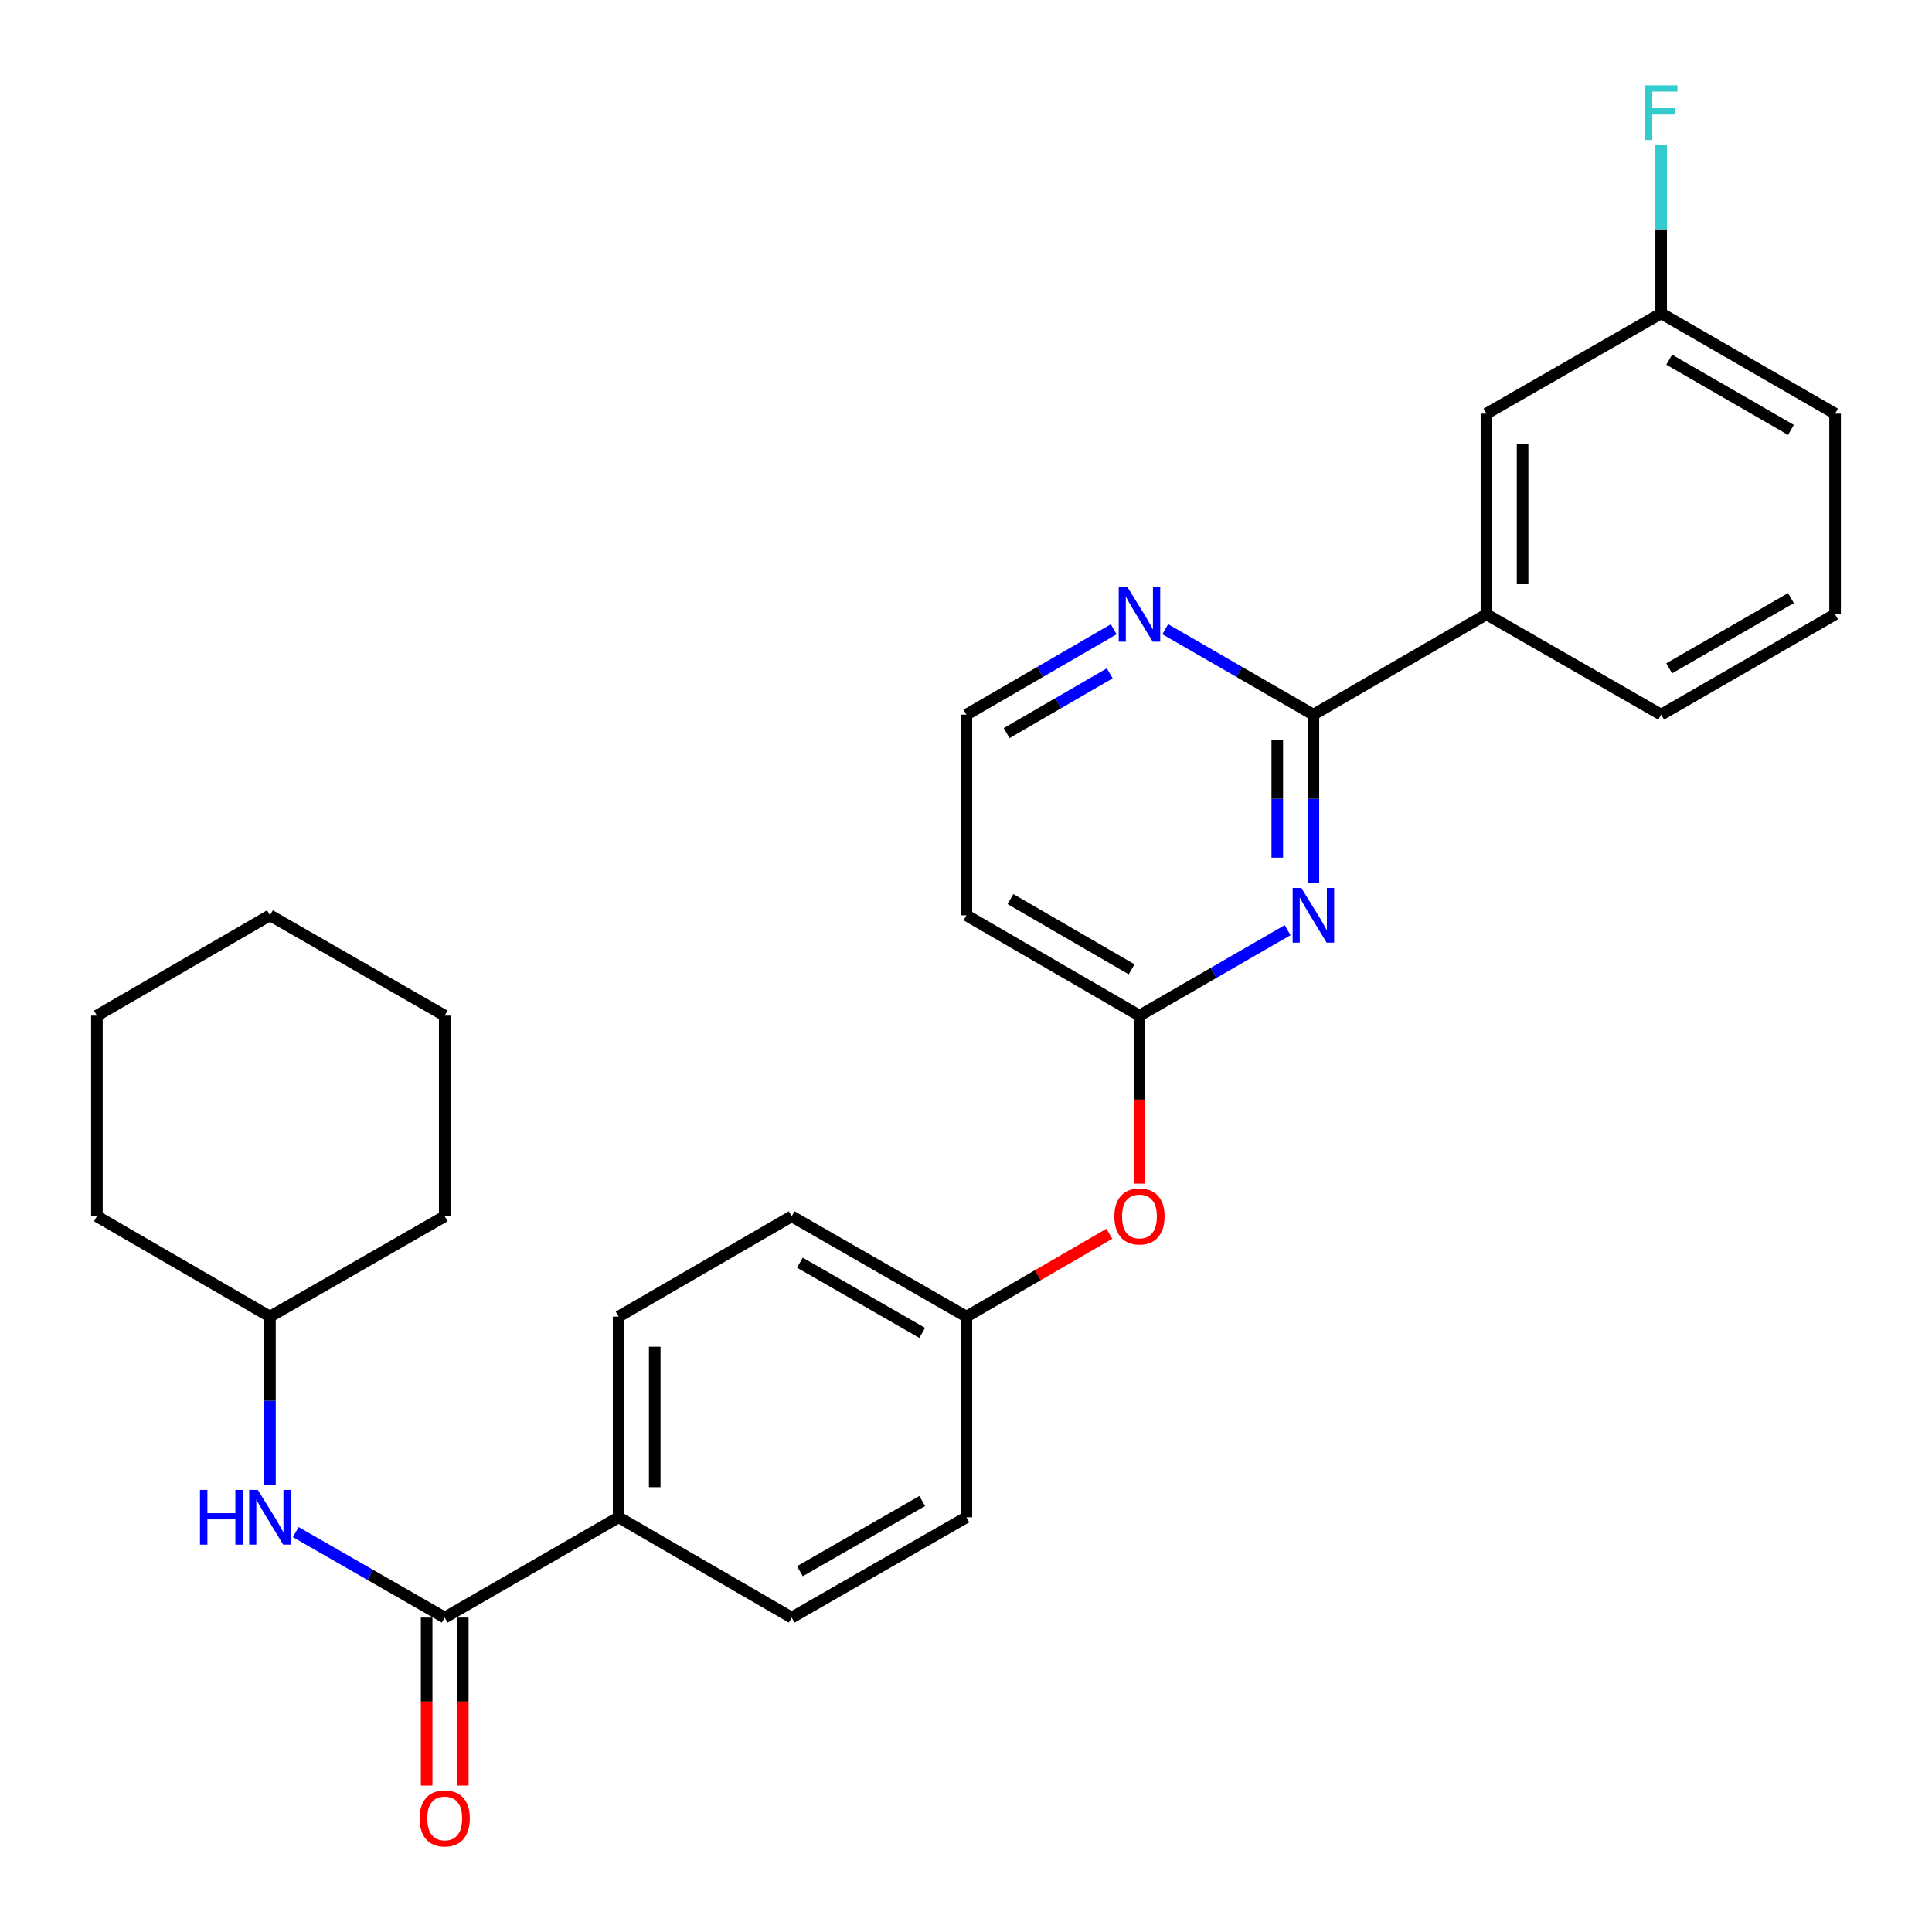 <?xml version='1.0' encoding='iso-8859-1'?>
<svg version='1.1' baseProfile='full'
              xmlns='http://www.w3.org/2000/svg'
                      xmlns:rdkit='http://www.rdkit.org/xml'
                      xmlns:xlink='http://www.w3.org/1999/xlink'
                  xml:space='preserve'
width='1000px' height='1000px' viewBox='0 0 1000 1000'>
<!-- END OF HEADER -->
<rect style='opacity:1.0;fill:#FFFFFF;stroke:none' width='1000' height='1000' x='0' y='0'> </rect>
<path class='bond-0' d='M 679.813,457.01 L 679.813,413.457' style='fill:none;fill-rule:evenodd;stroke:#0000FF;stroke-width:6px;stroke-linecap:butt;stroke-linejoin:miter;stroke-opacity:1' />
<path class='bond-0' d='M 679.813,413.457 L 679.813,369.903' style='fill:none;fill-rule:evenodd;stroke:#000000;stroke-width:6px;stroke-linecap:butt;stroke-linejoin:miter;stroke-opacity:1' />
<path class='bond-0' d='M 661.114,443.944 L 661.114,413.457' style='fill:none;fill-rule:evenodd;stroke:#0000FF;stroke-width:6px;stroke-linecap:butt;stroke-linejoin:miter;stroke-opacity:1' />
<path class='bond-0' d='M 661.114,413.457 L 661.114,382.969' style='fill:none;fill-rule:evenodd;stroke:#000000;stroke-width:6px;stroke-linecap:butt;stroke-linejoin:miter;stroke-opacity:1' />
<path class='bond-2' d='M 666.475,481.459 L 628.131,503.574' style='fill:none;fill-rule:evenodd;stroke:#0000FF;stroke-width:6px;stroke-linecap:butt;stroke-linejoin:miter;stroke-opacity:1' />
<path class='bond-2' d='M 628.131,503.574 L 589.787,525.688' style='fill:none;fill-rule:evenodd;stroke:#000000;stroke-width:6px;stroke-linecap:butt;stroke-linejoin:miter;stroke-opacity:1' />
<path class='bond-4' d='M 679.813,369.903 L 769.382,317.982' style='fill:none;fill-rule:evenodd;stroke:#000000;stroke-width:6px;stroke-linecap:butt;stroke-linejoin:miter;stroke-opacity:1' />
<path class='bond-5' d='M 679.813,369.903 L 641.469,347.789' style='fill:none;fill-rule:evenodd;stroke:#000000;stroke-width:6px;stroke-linecap:butt;stroke-linejoin:miter;stroke-opacity:1' />
<path class='bond-5' d='M 641.469,347.789 L 603.125,325.675' style='fill:none;fill-rule:evenodd;stroke:#0000FF;stroke-width:6px;stroke-linecap:butt;stroke-linejoin:miter;stroke-opacity:1' />
<path class='bond-1' d='M 230.182,837.257 L 320.187,785.346' style='fill:none;fill-rule:evenodd;stroke:#000000;stroke-width:6px;stroke-linecap:butt;stroke-linejoin:miter;stroke-opacity:1' />
<path class='bond-3' d='M 230.182,837.257 L 191.629,815.132' style='fill:none;fill-rule:evenodd;stroke:#000000;stroke-width:6px;stroke-linecap:butt;stroke-linejoin:miter;stroke-opacity:1' />
<path class='bond-3' d='M 191.629,815.132 L 153.077,793.007' style='fill:none;fill-rule:evenodd;stroke:#0000FF;stroke-width:6px;stroke-linecap:butt;stroke-linejoin:miter;stroke-opacity:1' />
<path class='bond-8' d='M 220.832,837.257 L 220.832,880.736' style='fill:none;fill-rule:evenodd;stroke:#000000;stroke-width:6px;stroke-linecap:butt;stroke-linejoin:miter;stroke-opacity:1' />
<path class='bond-8' d='M 220.832,880.736 L 220.832,924.214' style='fill:none;fill-rule:evenodd;stroke:#FF0000;stroke-width:6px;stroke-linecap:butt;stroke-linejoin:miter;stroke-opacity:1' />
<path class='bond-8' d='M 239.531,837.257 L 239.531,880.736' style='fill:none;fill-rule:evenodd;stroke:#000000;stroke-width:6px;stroke-linecap:butt;stroke-linejoin:miter;stroke-opacity:1' />
<path class='bond-8' d='M 239.531,880.736 L 239.531,924.214' style='fill:none;fill-rule:evenodd;stroke:#FF0000;stroke-width:6px;stroke-linecap:butt;stroke-linejoin:miter;stroke-opacity:1' />
<path class='bond-7' d='M 589.787,525.688 L 500.208,473.767' style='fill:none;fill-rule:evenodd;stroke:#000000;stroke-width:6px;stroke-linecap:butt;stroke-linejoin:miter;stroke-opacity:1' />
<path class='bond-7' d='M 585.727,501.722 L 523.022,465.377' style='fill:none;fill-rule:evenodd;stroke:#000000;stroke-width:6px;stroke-linecap:butt;stroke-linejoin:miter;stroke-opacity:1' />
<path class='bond-9' d='M 589.787,525.688 L 589.787,569.161' style='fill:none;fill-rule:evenodd;stroke:#000000;stroke-width:6px;stroke-linecap:butt;stroke-linejoin:miter;stroke-opacity:1' />
<path class='bond-9' d='M 589.787,569.161 L 589.787,612.635' style='fill:none;fill-rule:evenodd;stroke:#FF0000;stroke-width:6px;stroke-linecap:butt;stroke-linejoin:miter;stroke-opacity:1' />
<path class='bond-16' d='M 139.73,768.59 L 139.73,725.031' style='fill:none;fill-rule:evenodd;stroke:#0000FF;stroke-width:6px;stroke-linecap:butt;stroke-linejoin:miter;stroke-opacity:1' />
<path class='bond-16' d='M 139.73,725.031 L 139.73,681.473' style='fill:none;fill-rule:evenodd;stroke:#000000;stroke-width:6px;stroke-linecap:butt;stroke-linejoin:miter;stroke-opacity:1' />
<path class='bond-10' d='M 769.382,317.982 L 769.382,214.108' style='fill:none;fill-rule:evenodd;stroke:#000000;stroke-width:6px;stroke-linecap:butt;stroke-linejoin:miter;stroke-opacity:1' />
<path class='bond-10' d='M 788.081,302.401 L 788.081,229.689' style='fill:none;fill-rule:evenodd;stroke:#000000;stroke-width:6px;stroke-linecap:butt;stroke-linejoin:miter;stroke-opacity:1' />
<path class='bond-20' d='M 769.382,317.982 L 859.813,369.903' style='fill:none;fill-rule:evenodd;stroke:#000000;stroke-width:6px;stroke-linecap:butt;stroke-linejoin:miter;stroke-opacity:1' />
<path class='bond-28' d='M 576.459,325.707 L 538.333,347.805' style='fill:none;fill-rule:evenodd;stroke:#0000FF;stroke-width:6px;stroke-linecap:butt;stroke-linejoin:miter;stroke-opacity:1' />
<path class='bond-28' d='M 538.333,347.805 L 500.208,369.903' style='fill:none;fill-rule:evenodd;stroke:#000000;stroke-width:6px;stroke-linecap:butt;stroke-linejoin:miter;stroke-opacity:1' />
<path class='bond-28' d='M 574.398,348.515 L 547.71,363.983' style='fill:none;fill-rule:evenodd;stroke:#0000FF;stroke-width:6px;stroke-linecap:butt;stroke-linejoin:miter;stroke-opacity:1' />
<path class='bond-28' d='M 547.71,363.983 L 521.022,379.452' style='fill:none;fill-rule:evenodd;stroke:#000000;stroke-width:6px;stroke-linecap:butt;stroke-linejoin:miter;stroke-opacity:1' />
<path class='bond-6' d='M 320.187,785.346 L 320.187,681.473' style='fill:none;fill-rule:evenodd;stroke:#000000;stroke-width:6px;stroke-linecap:butt;stroke-linejoin:miter;stroke-opacity:1' />
<path class='bond-6' d='M 338.886,769.765 L 338.886,697.054' style='fill:none;fill-rule:evenodd;stroke:#000000;stroke-width:6px;stroke-linecap:butt;stroke-linejoin:miter;stroke-opacity:1' />
<path class='bond-29' d='M 320.187,785.346 L 409.766,837.257' style='fill:none;fill-rule:evenodd;stroke:#000000;stroke-width:6px;stroke-linecap:butt;stroke-linejoin:miter;stroke-opacity:1' />
<path class='bond-13' d='M 500.208,473.767 L 500.208,369.903' style='fill:none;fill-rule:evenodd;stroke:#000000;stroke-width:6px;stroke-linecap:butt;stroke-linejoin:miter;stroke-opacity:1' />
<path class='bond-14' d='M 574.199,638.587 L 537.203,660.03' style='fill:none;fill-rule:evenodd;stroke:#FF0000;stroke-width:6px;stroke-linecap:butt;stroke-linejoin:miter;stroke-opacity:1' />
<path class='bond-14' d='M 537.203,660.03 L 500.208,681.473' style='fill:none;fill-rule:evenodd;stroke:#000000;stroke-width:6px;stroke-linecap:butt;stroke-linejoin:miter;stroke-opacity:1' />
<path class='bond-15' d='M 769.382,214.108 L 859.813,162.197' style='fill:none;fill-rule:evenodd;stroke:#000000;stroke-width:6px;stroke-linecap:butt;stroke-linejoin:miter;stroke-opacity:1' />
<path class='bond-11' d='M 409.766,837.257 L 500.208,785.346' style='fill:none;fill-rule:evenodd;stroke:#000000;stroke-width:6px;stroke-linecap:butt;stroke-linejoin:miter;stroke-opacity:1' />
<path class='bond-11' d='M 414.024,813.253 L 477.333,776.916' style='fill:none;fill-rule:evenodd;stroke:#000000;stroke-width:6px;stroke-linecap:butt;stroke-linejoin:miter;stroke-opacity:1' />
<path class='bond-12' d='M 320.187,681.473 L 409.766,629.551' style='fill:none;fill-rule:evenodd;stroke:#000000;stroke-width:6px;stroke-linecap:butt;stroke-linejoin:miter;stroke-opacity:1' />
<path class='bond-17' d='M 500.208,681.473 L 500.208,785.346' style='fill:none;fill-rule:evenodd;stroke:#000000;stroke-width:6px;stroke-linecap:butt;stroke-linejoin:miter;stroke-opacity:1' />
<path class='bond-18' d='M 500.208,681.473 L 409.766,629.551' style='fill:none;fill-rule:evenodd;stroke:#000000;stroke-width:6px;stroke-linecap:butt;stroke-linejoin:miter;stroke-opacity:1' />
<path class='bond-18' d='M 477.332,689.901 L 414.023,653.556' style='fill:none;fill-rule:evenodd;stroke:#000000;stroke-width:6px;stroke-linecap:butt;stroke-linejoin:miter;stroke-opacity:1' />
<path class='bond-19' d='M 859.813,162.197 L 859.813,118.639' style='fill:none;fill-rule:evenodd;stroke:#000000;stroke-width:6px;stroke-linecap:butt;stroke-linejoin:miter;stroke-opacity:1' />
<path class='bond-19' d='M 859.813,118.639 L 859.813,75.08' style='fill:none;fill-rule:evenodd;stroke:#33CCCC;stroke-width:6px;stroke-linecap:butt;stroke-linejoin:miter;stroke-opacity:1' />
<path class='bond-30' d='M 859.813,162.197 L 949.839,214.108' style='fill:none;fill-rule:evenodd;stroke:#000000;stroke-width:6px;stroke-linecap:butt;stroke-linejoin:miter;stroke-opacity:1' />
<path class='bond-30' d='M 863.976,186.183 L 926.995,222.521' style='fill:none;fill-rule:evenodd;stroke:#000000;stroke-width:6px;stroke-linecap:butt;stroke-linejoin:miter;stroke-opacity:1' />
<path class='bond-23' d='M 139.73,681.473 L 50.161,629.551' style='fill:none;fill-rule:evenodd;stroke:#000000;stroke-width:6px;stroke-linecap:butt;stroke-linejoin:miter;stroke-opacity:1' />
<path class='bond-24' d='M 139.73,681.473 L 230.182,629.551' style='fill:none;fill-rule:evenodd;stroke:#000000;stroke-width:6px;stroke-linecap:butt;stroke-linejoin:miter;stroke-opacity:1' />
<path class='bond-21' d='M 859.813,369.903 L 949.839,317.982' style='fill:none;fill-rule:evenodd;stroke:#000000;stroke-width:6px;stroke-linecap:butt;stroke-linejoin:miter;stroke-opacity:1' />
<path class='bond-21' d='M 863.975,345.917 L 926.993,309.572' style='fill:none;fill-rule:evenodd;stroke:#000000;stroke-width:6px;stroke-linecap:butt;stroke-linejoin:miter;stroke-opacity:1' />
<path class='bond-22' d='M 949.839,317.982 L 949.839,214.108' style='fill:none;fill-rule:evenodd;stroke:#000000;stroke-width:6px;stroke-linecap:butt;stroke-linejoin:miter;stroke-opacity:1' />
<path class='bond-25' d='M 50.161,629.551 L 50.161,525.688' style='fill:none;fill-rule:evenodd;stroke:#000000;stroke-width:6px;stroke-linecap:butt;stroke-linejoin:miter;stroke-opacity:1' />
<path class='bond-26' d='M 230.182,629.551 L 230.182,525.688' style='fill:none;fill-rule:evenodd;stroke:#000000;stroke-width:6px;stroke-linecap:butt;stroke-linejoin:miter;stroke-opacity:1' />
<path class='bond-31' d='M 50.161,525.688 L 139.73,473.767' style='fill:none;fill-rule:evenodd;stroke:#000000;stroke-width:6px;stroke-linecap:butt;stroke-linejoin:miter;stroke-opacity:1' />
<path class='bond-27' d='M 230.182,525.688 L 139.73,473.767' style='fill:none;fill-rule:evenodd;stroke:#000000;stroke-width:6px;stroke-linecap:butt;stroke-linejoin:miter;stroke-opacity:1' />
<path  class='atom-0' d='M 673.553 459.607
L 682.833 474.607
Q 683.753 476.087, 685.233 478.767
Q 686.713 481.447, 686.793 481.607
L 686.793 459.607
L 690.553 459.607
L 690.553 487.927
L 686.673 487.927
L 676.713 471.527
Q 675.553 469.607, 674.313 467.407
Q 673.113 465.207, 672.753 464.527
L 672.753 487.927
L 669.073 487.927
L 669.073 459.607
L 673.553 459.607
' fill='#0000FF'/>
<path  class='atom-4' d='M 103.51 771.186
L 107.35 771.186
L 107.35 783.226
L 121.83 783.226
L 121.83 771.186
L 125.67 771.186
L 125.67 799.506
L 121.83 799.506
L 121.83 786.426
L 107.35 786.426
L 107.35 799.506
L 103.51 799.506
L 103.51 771.186
' fill='#0000FF'/>
<path  class='atom-4' d='M 133.47 771.186
L 142.75 786.186
Q 143.67 787.666, 145.15 790.346
Q 146.63 793.026, 146.71 793.186
L 146.71 771.186
L 150.47 771.186
L 150.47 799.506
L 146.59 799.506
L 136.63 783.106
Q 135.47 781.186, 134.23 778.986
Q 133.03 776.786, 132.67 776.106
L 132.67 799.506
L 128.99 799.506
L 128.99 771.186
L 133.47 771.186
' fill='#0000FF'/>
<path  class='atom-6' d='M 583.527 303.822
L 592.807 318.822
Q 593.727 320.302, 595.207 322.982
Q 596.687 325.662, 596.767 325.822
L 596.767 303.822
L 600.527 303.822
L 600.527 332.142
L 596.647 332.142
L 586.687 315.742
Q 585.527 313.822, 584.287 311.622
Q 583.087 309.422, 582.727 308.742
L 582.727 332.142
L 579.047 332.142
L 579.047 303.822
L 583.527 303.822
' fill='#0000FF'/>
<path  class='atom-9' d='M 217.182 941.211
Q 217.182 934.411, 220.542 930.611
Q 223.902 926.811, 230.182 926.811
Q 236.462 926.811, 239.822 930.611
Q 243.182 934.411, 243.182 941.211
Q 243.182 948.091, 239.782 952.011
Q 236.382 955.891, 230.182 955.891
Q 223.942 955.891, 220.542 952.011
Q 217.182 948.131, 217.182 941.211
M 230.182 952.691
Q 234.502 952.691, 236.822 949.811
Q 239.182 946.891, 239.182 941.211
Q 239.182 935.651, 236.822 932.851
Q 234.502 930.011, 230.182 930.011
Q 225.862 930.011, 223.502 932.811
Q 221.182 935.611, 221.182 941.211
Q 221.182 946.931, 223.502 949.811
Q 225.862 952.691, 230.182 952.691
' fill='#FF0000'/>
<path  class='atom-10' d='M 576.787 629.631
Q 576.787 622.831, 580.147 619.031
Q 583.507 615.231, 589.787 615.231
Q 596.067 615.231, 599.427 619.031
Q 602.787 622.831, 602.787 629.631
Q 602.787 636.511, 599.387 640.431
Q 595.987 644.311, 589.787 644.311
Q 583.547 644.311, 580.147 640.431
Q 576.787 636.551, 576.787 629.631
M 589.787 641.111
Q 594.107 641.111, 596.427 638.231
Q 598.787 635.311, 598.787 629.631
Q 598.787 624.071, 596.427 621.271
Q 594.107 618.431, 589.787 618.431
Q 585.467 618.431, 583.107 621.231
Q 580.787 624.031, 580.787 629.631
Q 580.787 635.351, 583.107 638.231
Q 585.467 641.111, 589.787 641.111
' fill='#FF0000'/>
<path  class='atom-20' d='M 851.393 44.163
L 868.233 44.163
L 868.233 47.404
L 855.193 47.404
L 855.193 56.004
L 866.793 56.004
L 866.793 59.283
L 855.193 59.283
L 855.193 72.484
L 851.393 72.484
L 851.393 44.163
' fill='#33CCCC'/>
</svg>
